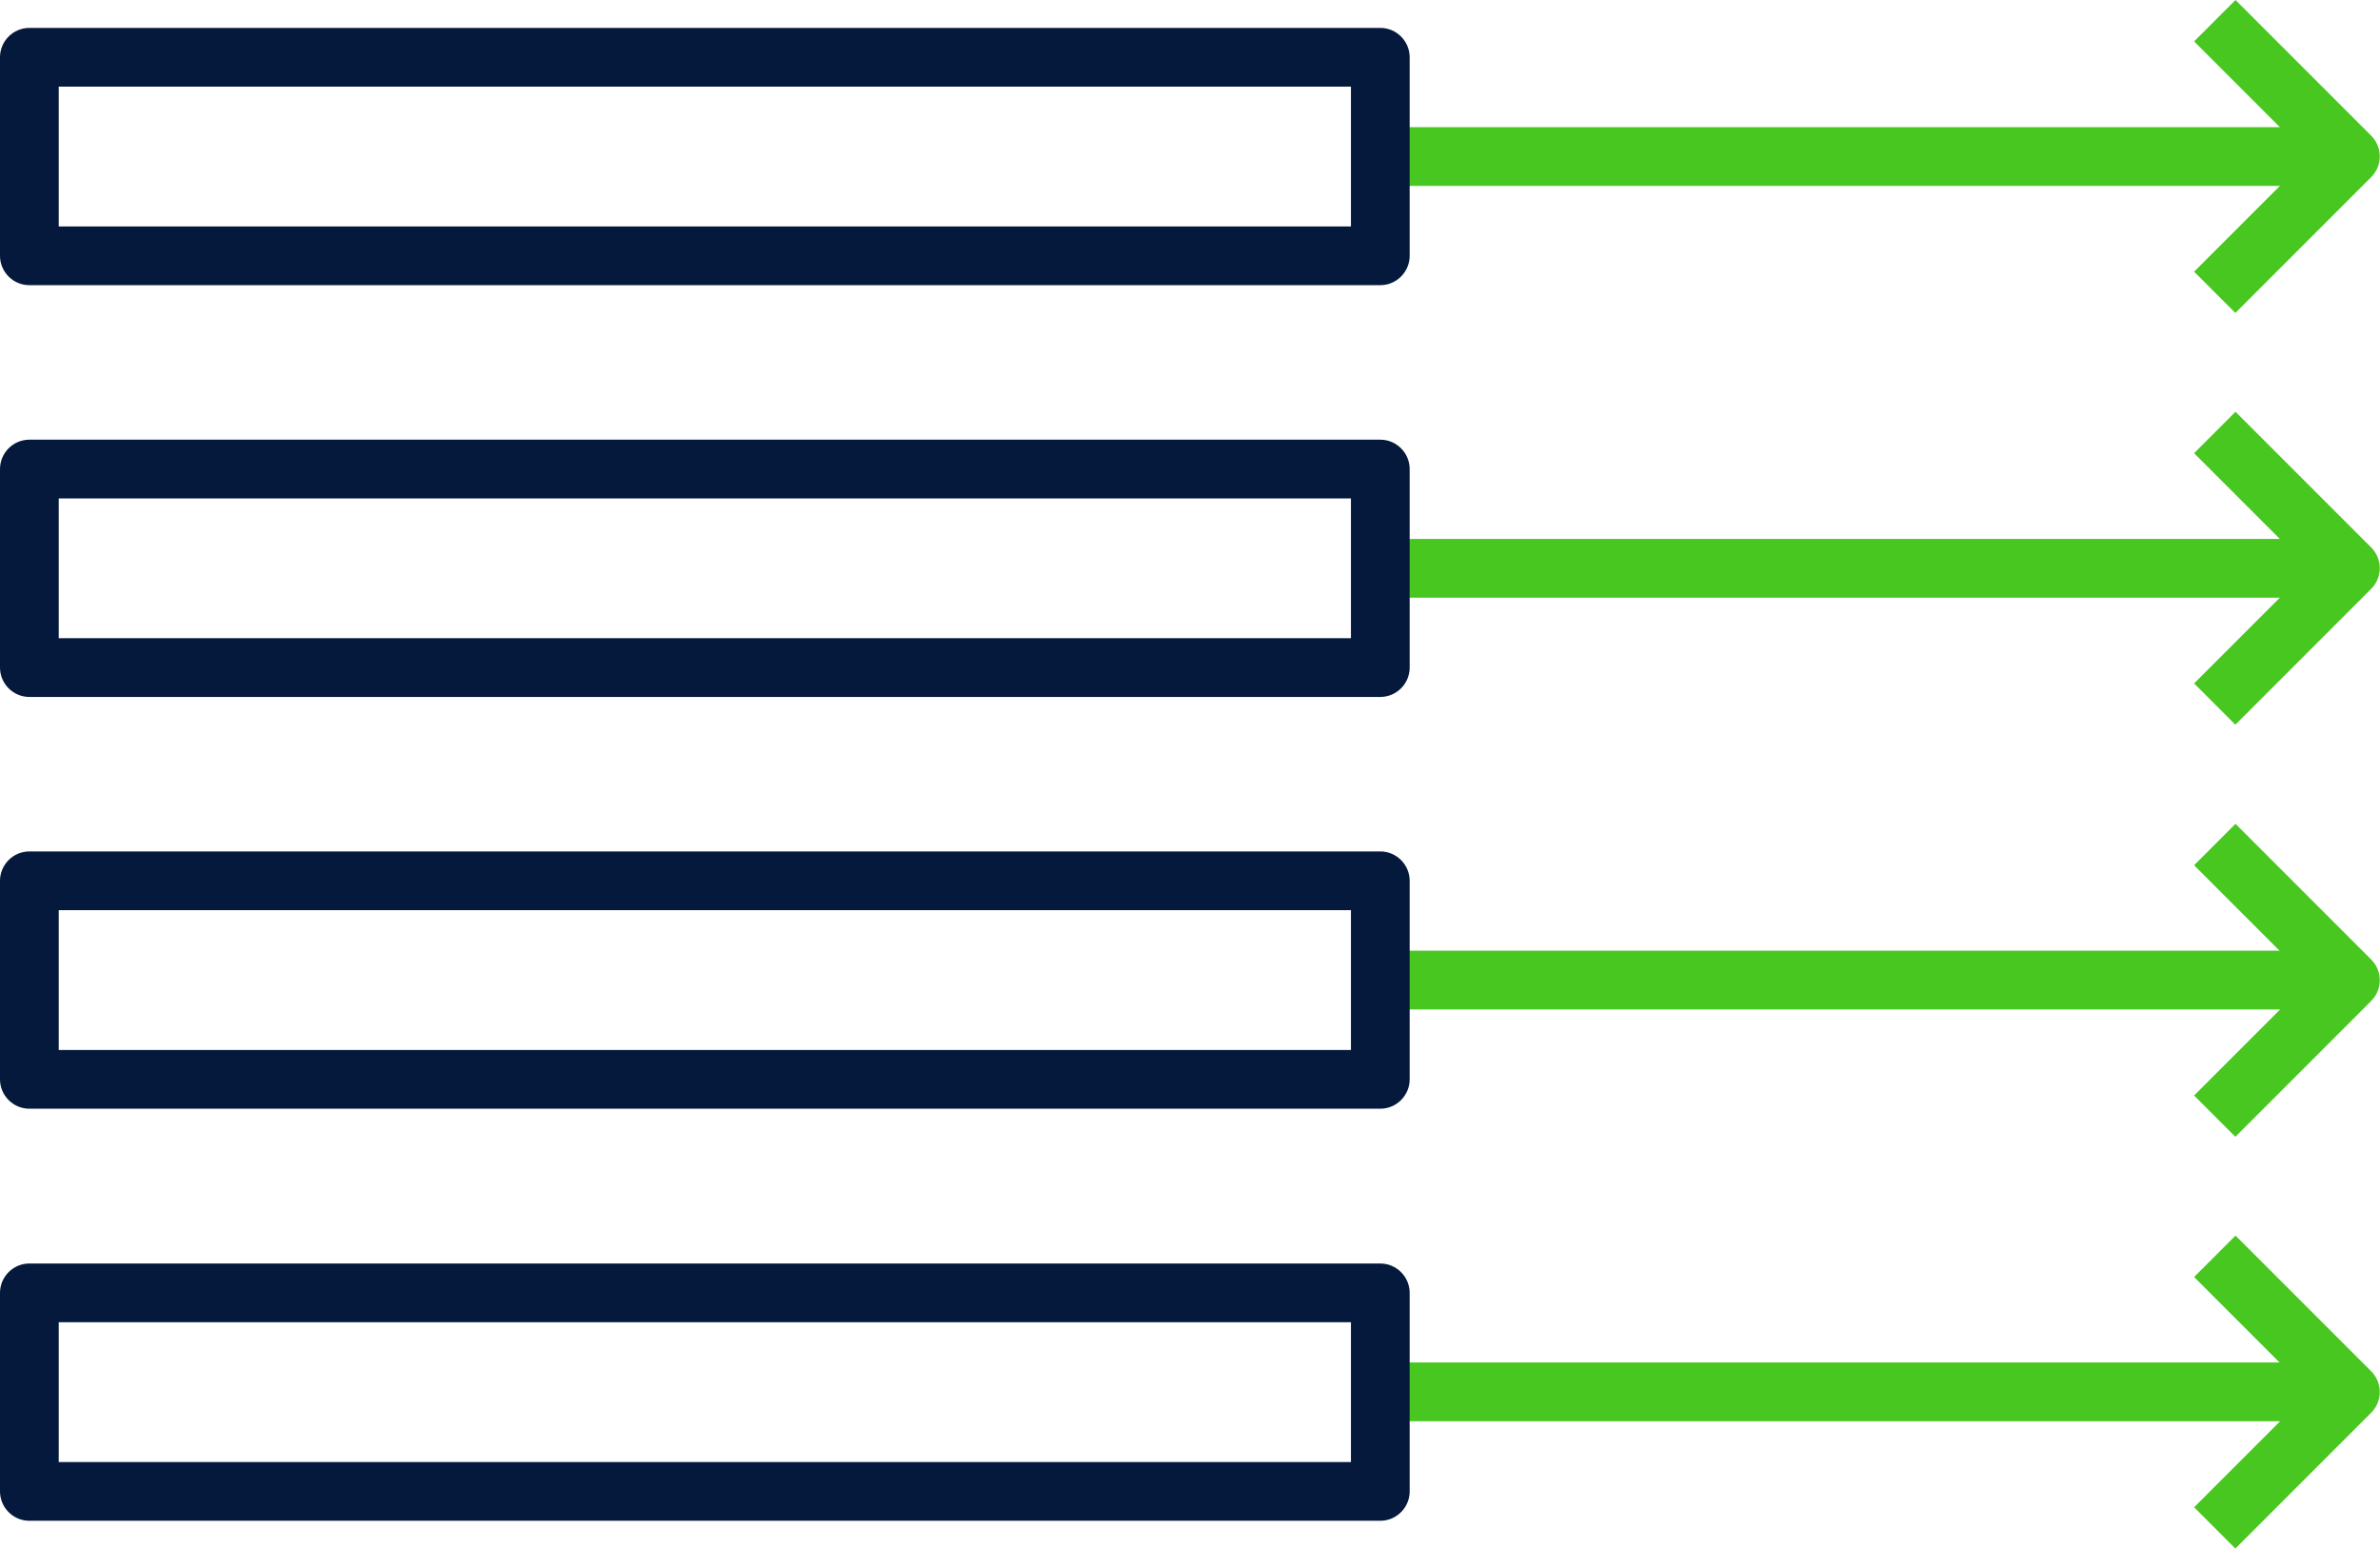 <?xml version="1.0" encoding="UTF-8"?>
<svg xmlns="http://www.w3.org/2000/svg" id="Ebene_2" data-name="Ebene 2" viewBox="0 0 81.04 52.73">
  <defs>
    <style>
      .cls-1 {
        fill: #47c71f;
      }

      .cls-1, .cls-2 {
        stroke-width: 0px;
      }

      .cls-2 {
        fill: #05193c;
      }
    </style>
  </defs>
  <rect class="cls-1" x="47" y="4.33" width="32.4" height="2"></rect>
  <path class="cls-2" d="M47,9.71H1c-.55,0-1-.45-1-1V1.95C0,1.4.45.95,1,.95h46c.55,0,1,.45,1,1v6.76c0,.55-.45,1-1,1ZM2,7.71h44V2.95H2v4.76Z"></path>
  <path class="cls-1" d="M76.12,10.66l-1.41-1.41,3.92-3.92-3.92-3.92,1.41-1.41,4.62,4.62c.39.39.39,1.02,0,1.41l-4.62,4.62Z"></path>
  <rect class="cls-1" x="47" y="18.35" width="32.4" height="2"></rect>
  <path class="cls-2" d="M47,23.73H1c-.55,0-1-.45-1-1v-6.76c0-.55.45-1,1-1h46c.55,0,1,.45,1,1v6.76c0,.55-.45,1-1,1ZM2,21.73h44v-4.76H2v4.76Z"></path>
  <path class="cls-1" d="M76.12,24.68l-1.41-1.41,3.92-3.92-3.92-3.92,1.41-1.41,4.62,4.62c.39.39.39,1.02,0,1.41l-4.62,4.62Z"></path>
  <rect class="cls-1" x="47" y="32.37" width="32.4" height="2"></rect>
  <path class="cls-2" d="M47,37.75H1c-.55,0-1-.45-1-1v-6.76c0-.55.45-1,1-1h46c.55,0,1,.45,1,1v6.76c0,.55-.45,1-1,1ZM2,35.75h44v-4.76H2v4.76Z"></path>
  <path class="cls-1" d="M76.12,38.71l-1.41-1.41,3.92-3.92-3.92-3.92,1.41-1.41,4.62,4.62c.39.39.39,1.02,0,1.41l-4.62,4.62Z"></path>
  <rect class="cls-1" x="47" y="46.39" width="32.4" height="2"></rect>
  <path class="cls-2" d="M47,51.78H1c-.55,0-1-.45-1-1v-6.76c0-.55.45-1,1-1h46c.55,0,1,.45,1,1v6.76c0,.55-.45,1-1,1ZM2,49.78h44v-4.76H2v4.76Z"></path>
  <path class="cls-1" d="M76.12,52.73l-1.41-1.41,3.92-3.92-3.92-3.92,1.41-1.41,4.62,4.62c.39.39.39,1.02,0,1.41l-4.62,4.62Z"></path>
</svg>
